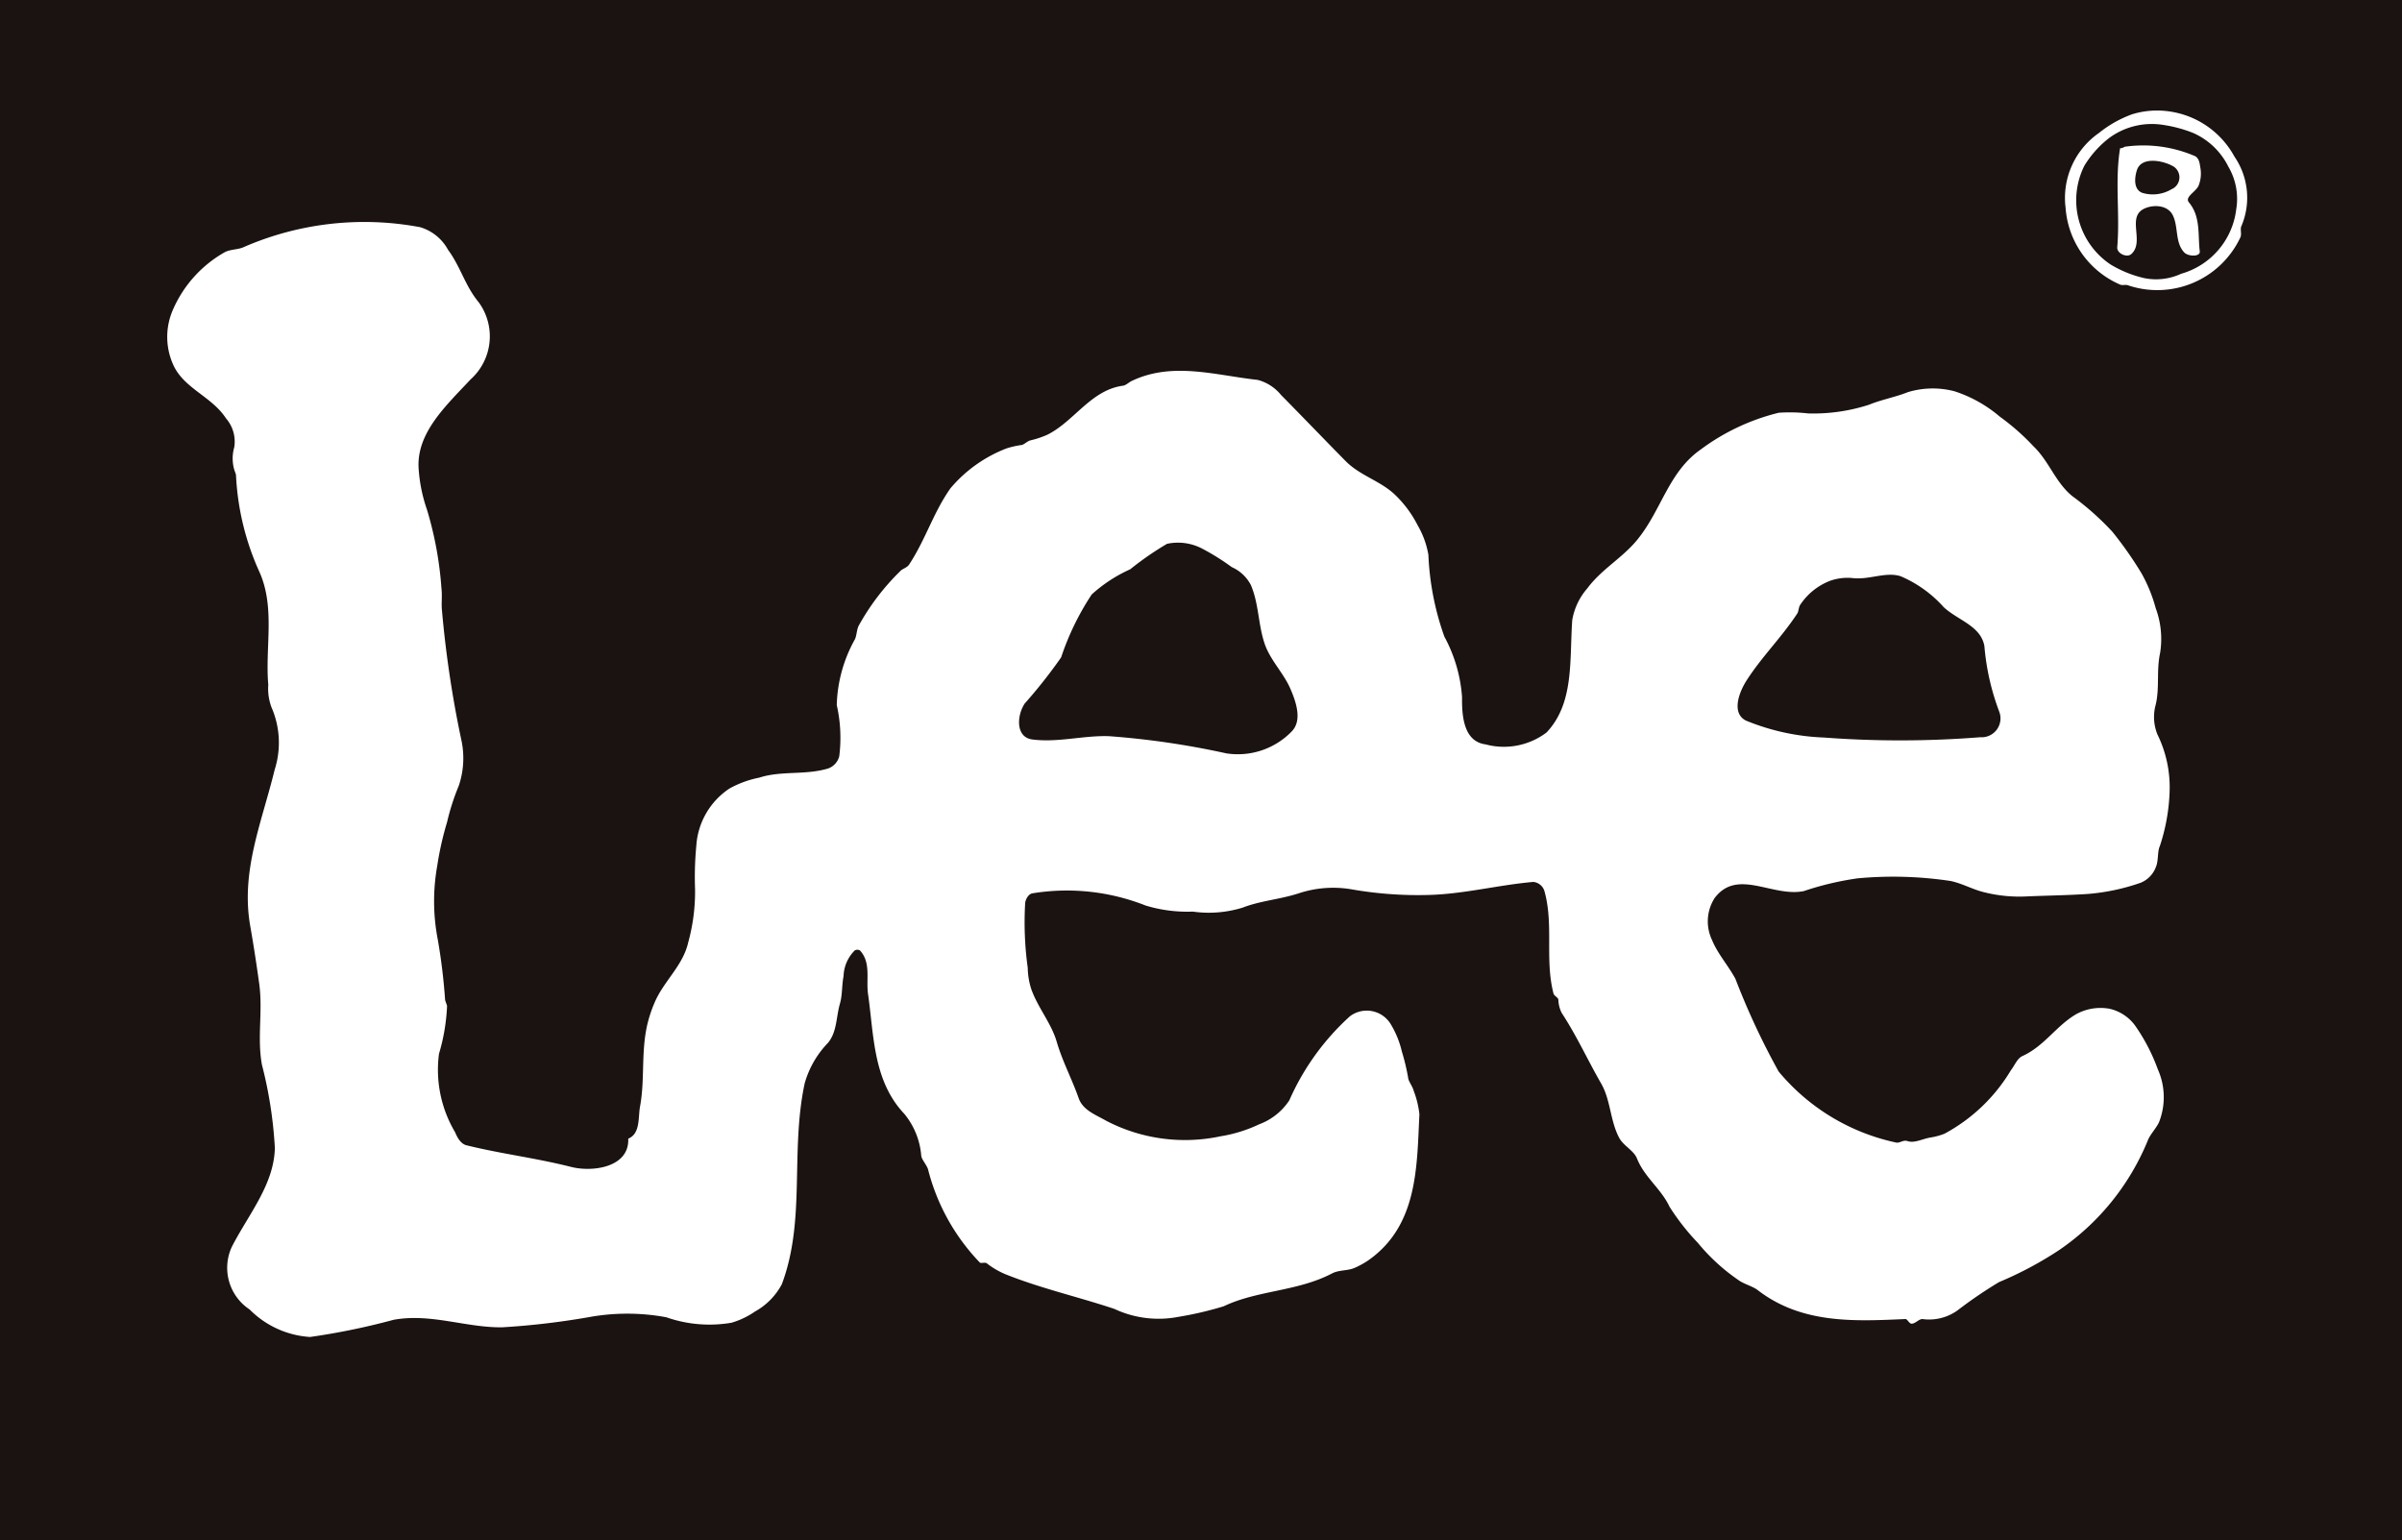 <svg xmlns="http://www.w3.org/2000/svg" width="84" height="53.861" viewBox="0 0 84 53.861">
  <g id="グループ_4293" data-name="グループ 4293" transform="translate(-102.744 -295.41)">
    <g id="グループ_4292" data-name="グループ 4292" transform="translate(102.744 295.41)">
      <rect id="長方形_932" data-name="長方形 932" width="84" height="53.861" transform="translate(0 0)" fill="#1a1311"/>
      <path id="パス_13081" data-name="パス 13081" d="M131.943,332.739c.206-.11.469-.087.671-.182a10.553,10.553,0,0,1,6.167-.695,1.643,1.643,0,0,1,.975.792c.439.593.594,1.258,1.07,1.831a2.023,2.023,0,0,1-.281,2.7c-.866.925-1.917,1.888-1.816,3.149a5.449,5.449,0,0,0,.29,1.408,12.518,12.518,0,0,1,.506,2.756c.028.223,0,.476.011.687a37.789,37.789,0,0,0,.677,4.576,3.007,3.007,0,0,1-.083,1.639,8.055,8.055,0,0,0-.409,1.272,10.809,10.809,0,0,0-.342,1.518,7.036,7.036,0,0,0,.022,2.61,20.789,20.789,0,0,1,.252,2.088c.009.048.068.187.068.214a6.812,6.812,0,0,1-.282,1.669,4.274,4.274,0,0,0,.564,2.746c.082.2.2.4.389.453,1.24.306,2.423.443,3.67.759.744.189,2.04.018,1.995-.989.43-.175.343-.748.412-1.121.174-.943.035-1.86.243-2.818a4.566,4.566,0,0,1,.27-.827c.322-.752.99-1.283,1.173-2.1a6.685,6.685,0,0,0,.239-1.857,11.424,11.424,0,0,1,.044-1.522,2.6,2.6,0,0,1,1.158-2,3.567,3.567,0,0,1,1.046-.382c.773-.251,1.606-.077,2.409-.321a.616.616,0,0,0,.385-.423,5.175,5.175,0,0,0-.087-1.794,4.981,4.981,0,0,1,.635-2.3c.059-.122.062-.318.124-.459a8.207,8.207,0,0,1,1.461-1.924c.072-.084.234-.114.313-.234.588-.9.833-1.793,1.441-2.661a4.826,4.826,0,0,1,1.968-1.4,3.127,3.127,0,0,1,.535-.119c.087-.026.191-.132.291-.159a3.236,3.236,0,0,0,.6-.2c.946-.475,1.522-1.566,2.648-1.714.093-.013.2-.116.291-.161,1.429-.687,2.922-.205,4.414-.041a1.564,1.564,0,0,1,.814.525c.771.781,1.487,1.529,2.258,2.311.49.5,1.176.678,1.693,1.146a3.963,3.963,0,0,1,.827,1.1,3.092,3.092,0,0,1,.377,1.034,9.675,9.675,0,0,0,.559,2.863,5.192,5.192,0,0,1,.618,2.114c-.008.659.054,1.553.821,1.654a2.474,2.474,0,0,0,2.133-.415c.977-1.029.8-2.541.9-3.934a2.257,2.257,0,0,1,.521-1.1c.507-.684,1.219-1.058,1.747-1.7.858-1.046,1.091-2.369,2.223-3.163a7.592,7.592,0,0,1,2.729-1.286,5.573,5.573,0,0,1,1.032.024,6.33,6.33,0,0,0,2.127-.305c.442-.181.919-.264,1.361-.441a3.006,3.006,0,0,1,1.629-.029,4.656,4.656,0,0,1,1.584.888,8.094,8.094,0,0,1,1.174,1.033c.548.523.772,1.27,1.361,1.746a9.76,9.76,0,0,1,1.394,1.238,13.092,13.092,0,0,1,1.023,1.457,5.341,5.341,0,0,1,.5,1.227,3.1,3.1,0,0,1,.153,1.563c-.141.658,0,1.261-.175,1.892a1.628,1.628,0,0,0,.08.955,4.2,4.2,0,0,1,.427,2.012,6.738,6.738,0,0,1-.341,1.894c-.092.2-.042.507-.138.731a.947.947,0,0,1-.533.553,7.353,7.353,0,0,1-1.867.393c-.715.047-1.427.054-2.145.086a5.034,5.034,0,0,1-1.512-.16c-.381-.1-.712-.291-1.117-.38a13.5,13.5,0,0,0-3.254-.094,10.5,10.5,0,0,0-1.884.446c-1.094.226-2.324-.811-3.12.244a1.515,1.515,0,0,0-.089,1.472c.2.487.571.893.817,1.356a25.635,25.635,0,0,0,1.512,3.241,7.328,7.328,0,0,0,4.079,2.476c.154.048.26-.1.43-.044.246.081.521-.083.811-.128a2.323,2.323,0,0,0,.479-.131,6.035,6.035,0,0,0,2.323-2.221c.13-.163.215-.409.4-.494.766-.348,1.173-1.045,1.87-1.459a1.773,1.773,0,0,1,1.159-.2,1.518,1.518,0,0,1,.934.622,6.569,6.569,0,0,1,.774,1.5,2.391,2.391,0,0,1,.047,1.837c-.091.214-.313.43-.4.657a8.572,8.572,0,0,1-3.1,3.829,12.683,12.683,0,0,1-2.1,1.119,15.655,15.655,0,0,0-1.452.989,1.7,1.7,0,0,1-1.206.306c-.137-.024-.268.169-.409.159-.074-.005-.141-.165-.208-.162-1.762.078-3.617.181-5.163-1.011-.184-.142-.494-.212-.694-.365a6.834,6.834,0,0,1-1.4-1.288,8.077,8.077,0,0,1-.991-1.264c-.3-.637-.876-1.029-1.138-1.687-.111-.281-.474-.443-.623-.723-.318-.6-.295-1.315-.63-1.9-.482-.836-.839-1.639-1.38-2.468a1.1,1.1,0,0,1-.117-.465c-.008-.077-.149-.13-.17-.214-.31-1.205.015-2.4-.318-3.588a.454.454,0,0,0-.387-.315c-1.237.108-2.448.428-3.674.456a13.438,13.438,0,0,1-2.7-.2,3.829,3.829,0,0,0-1.855.151c-.651.207-1.317.252-1.934.491a4.007,4.007,0,0,1-1.744.14,5.023,5.023,0,0,1-1.65-.212,7.489,7.489,0,0,0-3.956-.428c-.138.021-.236.194-.257.327a11.543,11.543,0,0,0,.089,2.279,2.542,2.542,0,0,0,.126.752c.229.642.695,1.181.885,1.827.2.688.531,1.3.771,1.983.15.426.613.584.972.793a5.961,5.961,0,0,0,3.989.537,4.974,4.974,0,0,0,1.352-.42,2.157,2.157,0,0,0,1.054-.84,8.67,8.67,0,0,1,2.117-2.936.977.977,0,0,1,1.415.254,3.238,3.238,0,0,1,.4.97,7.389,7.389,0,0,1,.226.95c.018.111.157.29.19.432a3.242,3.242,0,0,1,.2.821c-.091,1.831-.049,3.88-1.776,5.1a2.889,2.889,0,0,1-.483.268c-.242.111-.562.07-.8.2-1.221.635-2.6.581-3.789,1.148a12.189,12.189,0,0,1-1.572.367,3.648,3.648,0,0,1-2.251-.278c-1.283-.427-2.569-.715-3.816-1.215a2.844,2.844,0,0,1-.643-.379c-.062-.046-.208.015-.247-.031a7.281,7.281,0,0,1-1.8-3.228c-.031-.155-.226-.358-.244-.5a2.632,2.632,0,0,0-.591-1.466c-1.1-1.164-1.062-2.748-1.27-4.193-.074-.509.112-1.092-.281-1.522a.179.179,0,0,0-.186,0,1.328,1.328,0,0,0-.389.9c-.064.32-.037.646-.126.956-.136.471-.1.986-.416,1.372a3.341,3.341,0,0,0-.817,1.416c-.513,2.4.046,4.772-.8,7.029a2.352,2.352,0,0,1-.94.955,2.822,2.822,0,0,1-.824.392,4.57,4.57,0,0,1-2.275-.192,7.473,7.473,0,0,0-2.682-.009,26.844,26.844,0,0,1-3.058.36c-1.271.016-2.494-.5-3.8-.262a24.191,24.191,0,0,1-2.918.6,3.266,3.266,0,0,1-2.116-.963,1.744,1.744,0,0,1-.616-2.2c.589-1.142,1.469-2.167,1.5-3.445a14.885,14.885,0,0,0-.452-2.913c-.174-.956.038-1.867-.095-2.833-.095-.687-.192-1.323-.313-2.014-.339-1.927.4-3.613.855-5.477a3.1,3.1,0,0,0-.113-2.178,1.874,1.874,0,0,1-.112-.788c-.114-1.31.246-2.675-.3-3.925a9.233,9.233,0,0,1-.829-3.408c0-.031-.057-.165-.069-.216a1.431,1.431,0,0,1,.009-.762,1.24,1.24,0,0,0-.289-1.005c-.507-.781-1.5-1.051-1.861-1.91a2.364,2.364,0,0,1,.009-1.9A4.256,4.256,0,0,1,131.943,332.739Zm30.322,11.968a9.317,9.317,0,0,0-1.069,2.2,17.683,17.683,0,0,1-1.275,1.616c-.287.441-.308,1.18.263,1.255.9.118,1.8-.147,2.692-.114a28.9,28.9,0,0,1,4.095.6,2.624,2.624,0,0,0,2.289-.767c.373-.381.158-1.028-.059-1.518-.24-.54-.7-.986-.89-1.555-.227-.668-.2-1.4-.482-2.051a1.389,1.389,0,0,0-.667-.623,8.173,8.173,0,0,0-1.047-.653,1.823,1.823,0,0,0-1.216-.161,10.749,10.749,0,0,0-1.288.891A5.113,5.113,0,0,0,162.265,344.707Zm25.817-.476a2.2,2.2,0,0,0-1.03.824c-.069.087-.062.241-.112.317-.564.857-1.233,1.5-1.775,2.345-.273.427-.529,1.139-.024,1.4a7.948,7.948,0,0,0,2.733.594,35.548,35.548,0,0,0,5.465-.011A.66.66,0,0,0,194,348.8a8.453,8.453,0,0,1-.517-2.287c-.125-.709-.925-.9-1.423-1.362a4.255,4.255,0,0,0-1.51-1.083c-.535-.167-1.107.147-1.72.061A1.847,1.847,0,0,0,188.082,344.231Z" transform="translate(-124.087 -323.916)" fill="#fff"/>
      <path id="パス_13082" data-name="パス 13082" d="M440.84,314.208a4.086,4.086,0,0,1,1.159-.655,2.969,2.969,0,0,1,1.314-.1,3.08,3.08,0,0,1,2.267,1.577,2.54,2.54,0,0,1,.249,2.423c-.06.109.014.28-.038.4a3.209,3.209,0,0,1-3.933,1.68c-.08-.033-.189.012-.268-.022a3.171,3.171,0,0,1-1.914-2.691A2.767,2.767,0,0,1,440.84,314.208Zm-.509,1.148a2.7,2.7,0,0,0,.921,3.451,4.023,4.023,0,0,0,1.174.475,2.088,2.088,0,0,0,1.294-.153,2.673,2.673,0,0,0,1.923-2.248,2.223,2.223,0,0,0-.276-1.5,2.5,2.5,0,0,0-1.227-1.175,4.665,4.665,0,0,0-1.034-.28,2.517,2.517,0,0,0-1.9.451A3.561,3.561,0,0,0,440.331,315.355Z" transform="translate(-367.441 -309.555)" fill="#fff"/>
    </g>
    <path id="パス_13083" data-name="パス 13083" d="M448.455,319.318a4.577,4.577,0,0,1,2.42.339c.149.093.153.279.179.415a1.141,1.141,0,0,1-.062.607c-.091.222-.5.4-.341.591.424.508.307,1.156.38,1.711.026.2-.406.186-.544.039-.323-.344-.2-.871-.391-1.283s-.761-.391-1.052-.224c-.551.315.06,1.153-.41,1.567-.155.136-.508-.027-.489-.241.1-1.166-.09-2.316.1-3.464C448.329,319.388,448.392,319.315,448.455,319.318Zm.377.827c-.086.27-.12.675.189.792a1.272,1.272,0,0,0,1.019-.125.452.452,0,0,0,.069-.8C449.742,319.8,448.988,319.656,448.832,320.145Z" transform="translate(-271.359 -18.782)" fill="#fff"/>
  </g>
</svg>
